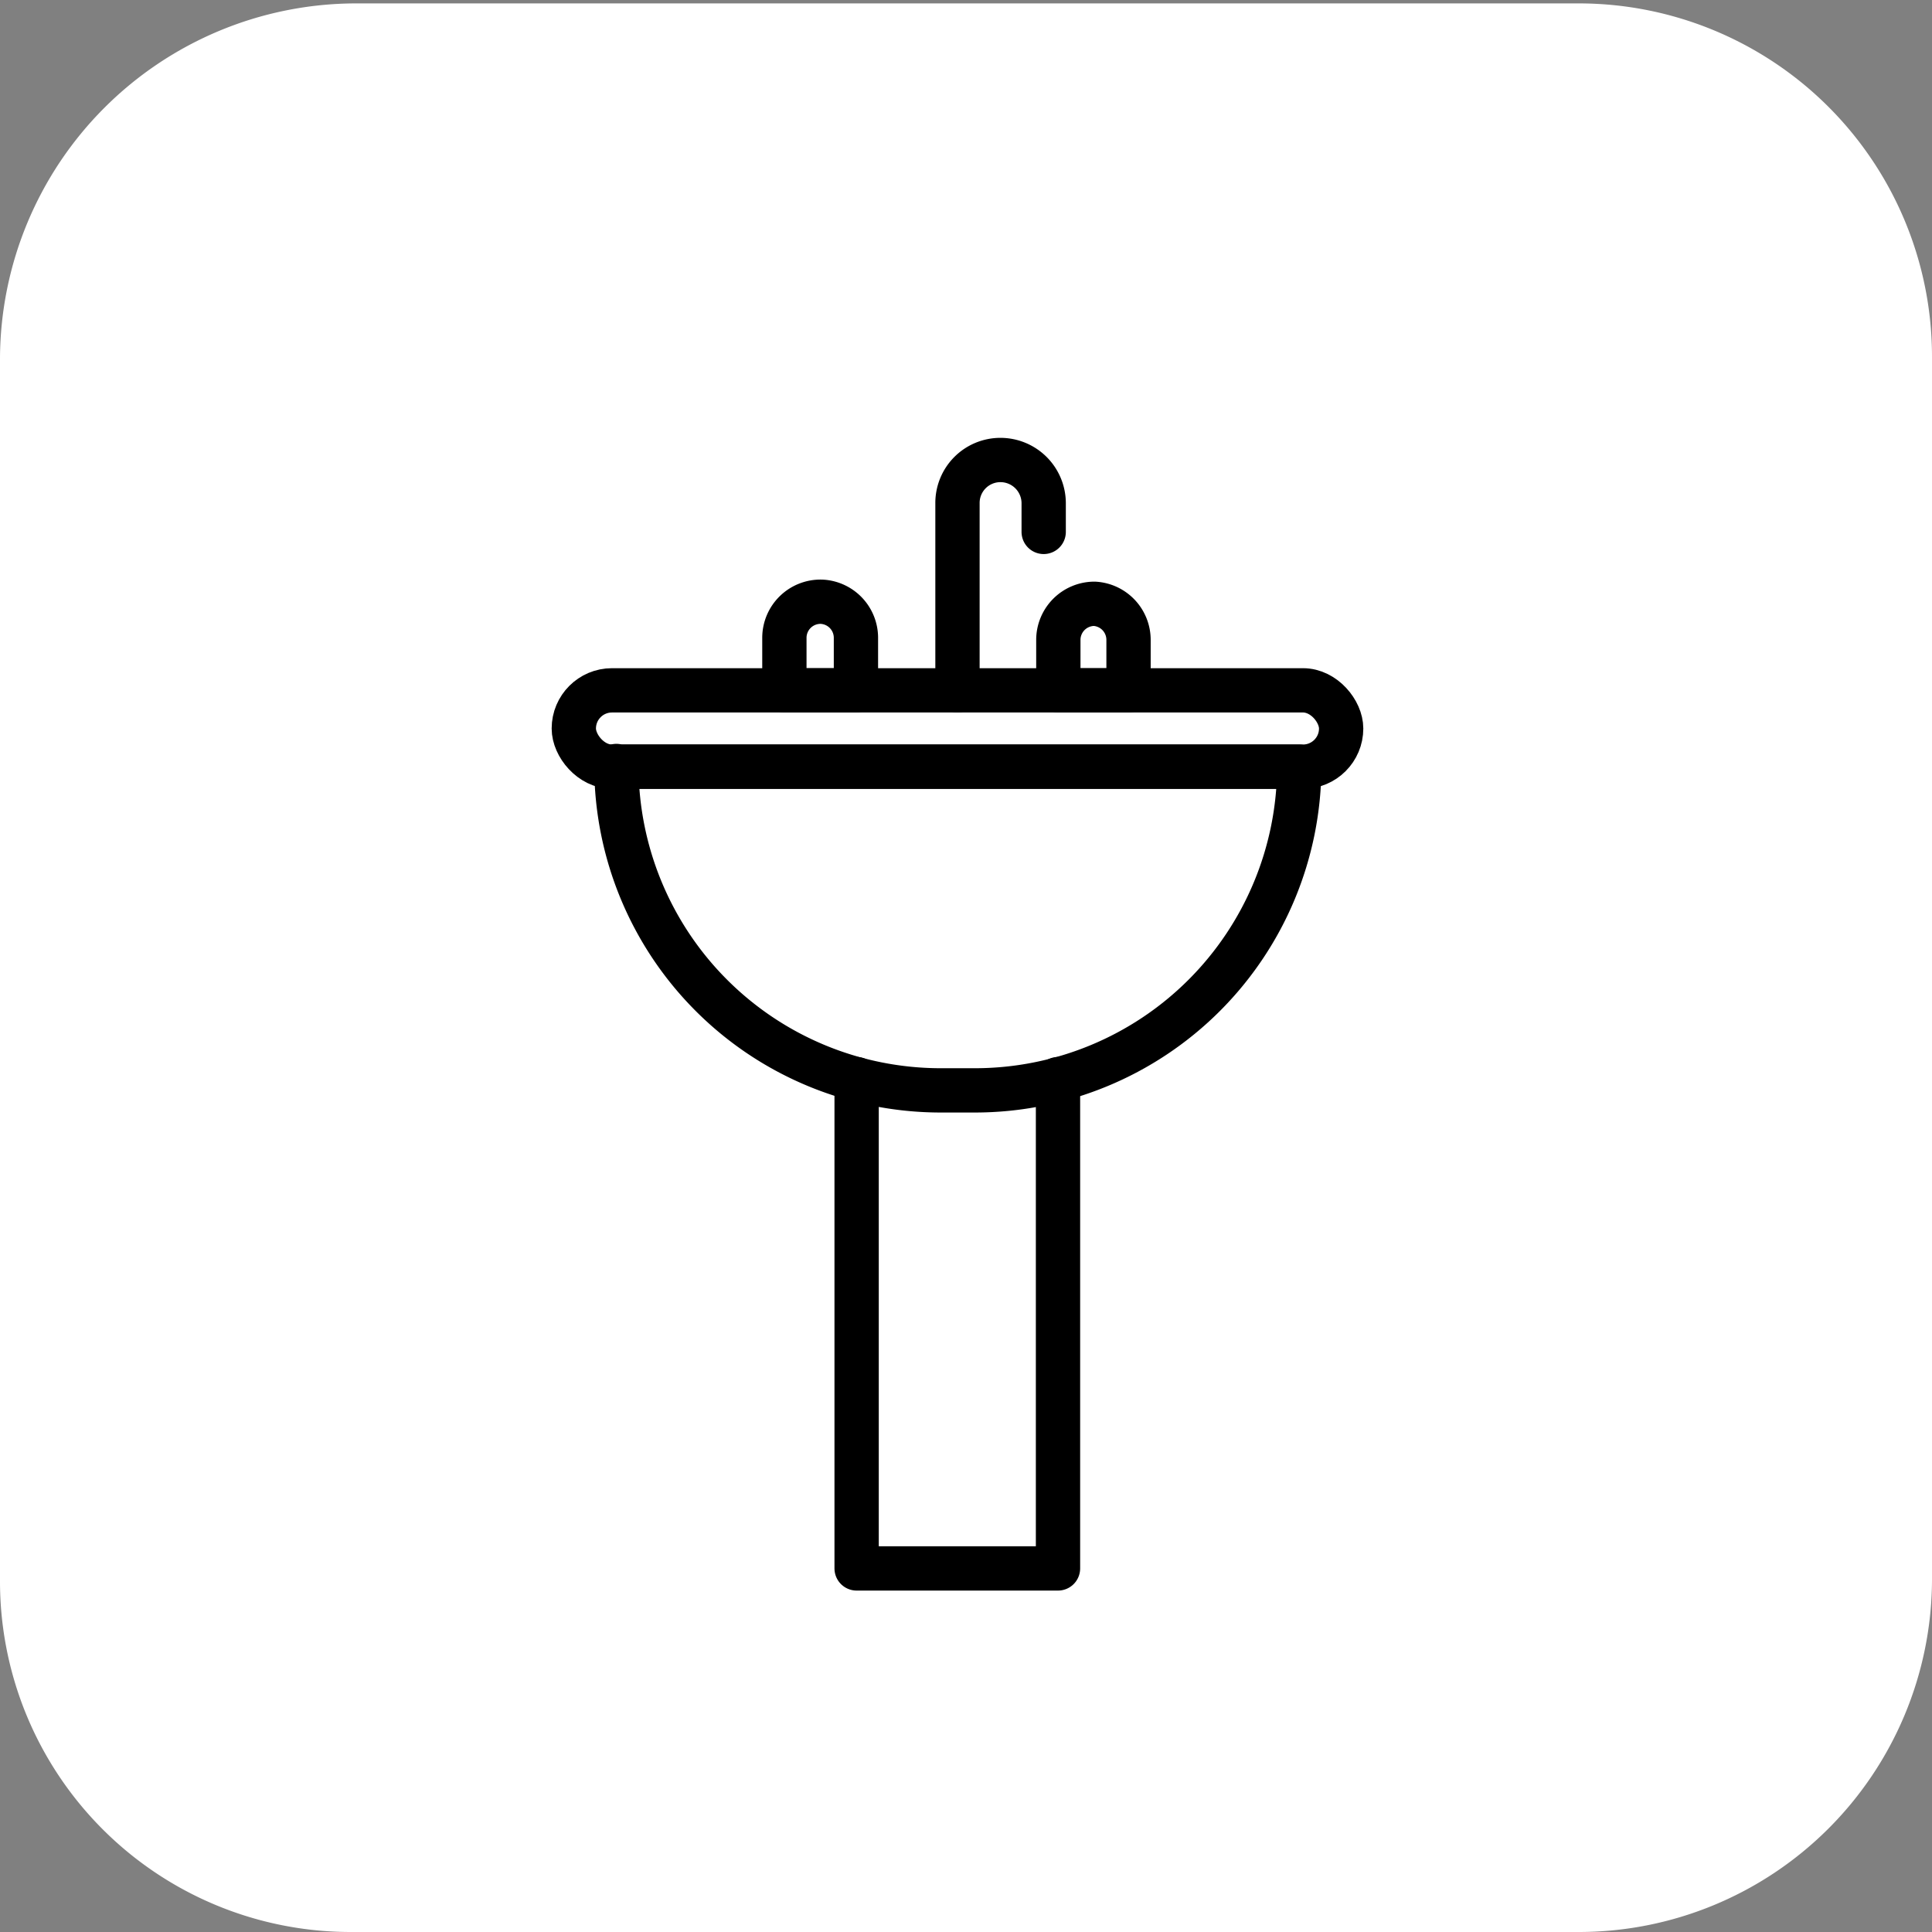 <svg id="Слой_1" data-name="Слой 1" xmlns="http://www.w3.org/2000/svg" viewBox="0 0 56.7 56.7">
  <rect x="0" y="0" width="56.7" height="56.7" fill="#808080" stroke="none"/>
  <defs>
    <style>
      .cls-1 {
        fill: #ffffff;
      }

      .cls-2 {
        fill: none;
        stroke: #000;
        stroke-linecap: round;
        stroke-linejoin: round;
        stroke-width: 1.3px;
      }
    </style>
  </defs>
  <path class="cls-1" d="M10.3,56.7A10.29,10.29,0,0,1,0,46.4V10.5A10.46,10.46,0,0,1,10.4.1h36A10.37,10.37,0,0,1,56.7,10.5V46.4A10.37,10.37,0,0,1,46.3,56.7Z"/>
  <g>
    <rect class="cls-2" x="16.84" y="20.26" width="22.52" height="2.24" rx="1.12"/>
    <path class="cls-2" d="M18.07,22.5H38.13a0,0,0,0,1,0,0v0A9.52,9.52,0,0,1,28.61,32h-1a9.52,9.52,0,0,1-9.52-9.52v0A0,0,0,0,1,18.07,22.5Z"/>
    <path class="cls-2" d="M30.84,17.94h1.48A1.06,1.06,0,0,1,33.38,19v0A1.06,1.06,0,0,1,32.32,20H30.84a0,0,0,0,1,0,0V17.94A0,0,0,0,1,30.84,17.94Z" transform="translate(13.12 51.1) rotate(-90)"/>
    <path class="cls-2" d="M22.78,17.9h1.54A1.06,1.06,0,0,1,25.38,19v0A1.06,1.06,0,0,1,24.33,20H22.78a0,0,0,0,1,0,0V17.9A0,0,0,0,1,22.78,17.9Z" transform="translate(5.12 43.04) rotate(-90)"/>
    <path class="cls-2" d="M28.1,20.26V14.77a1.26,1.26,0,0,1,1.26-1.27h0a1.27,1.27,0,0,1,1.27,1.27v.84"/>
    <polyline class="cls-2" points="31.05 31.67 31.05 46.03 25.14 46.03 25.14 31.67"/>
  </g>
</svg>

